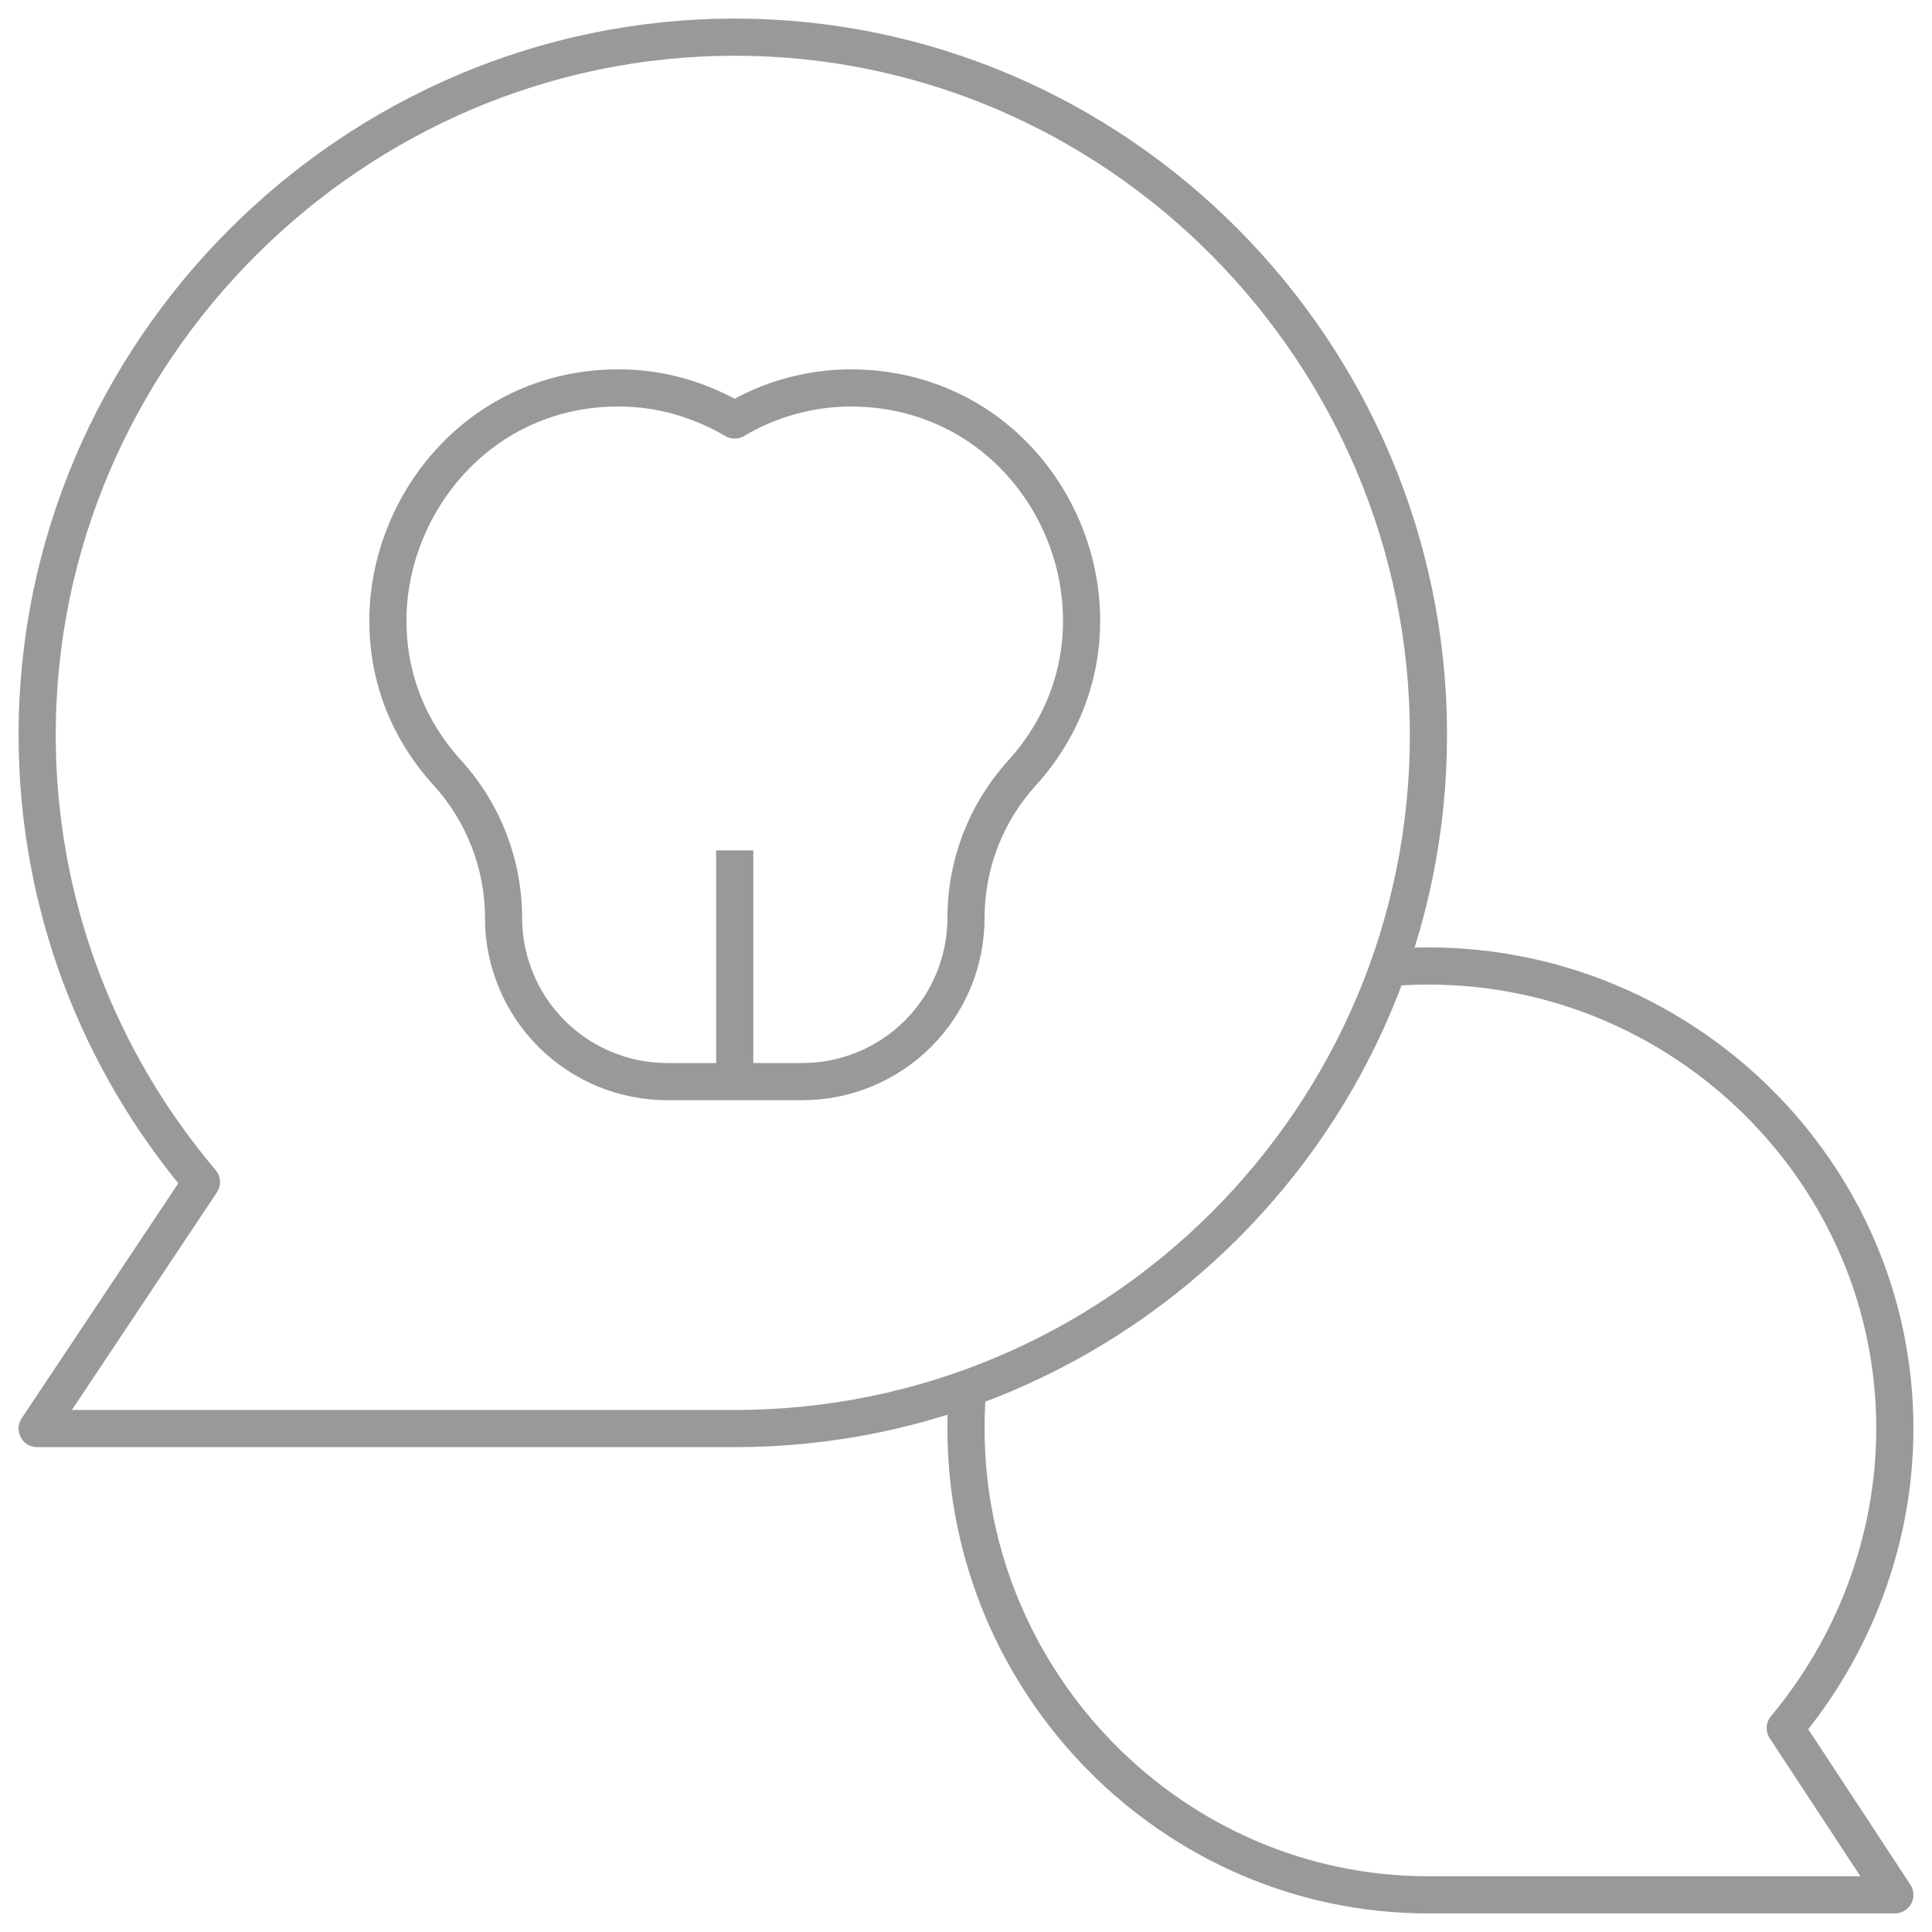 <svg width="52" height="52" viewBox="0 0 52 52" fill="none" xmlns="http://www.w3.org/2000/svg">
<g clip-path="url(#clip0_140_162)">
<path d="M19.775 29.112V22.888M26.045 37.366C26.015 37.722 26 38.083 26 38.45C26 45.322 31.574 51 38.447 51H51L48.05 46.51C49.863 44.348 51 41.493 51 38.45C51 31.573 45.322 26 38.447 26C38.083 26 37.722 26.016 37.367 26.048M19.774 1C9.48 1 1 9.48 1 19.775C1 24.362 2.668 28.563 5.422 31.815L1 38.45H19.775C30.074 38.45 38.447 30.075 38.447 19.776C38.447 9.477 30.073 1 19.774 1ZM10.44 16.663C10.466 13.516 12.947 10.433 16.662 10.441C17.798 10.441 18.858 10.77 19.774 11.304C20.716 10.744 21.791 10.446 22.887 10.441C26.604 10.441 29.09 13.481 29.111 16.663C29.122 18.108 28.623 19.576 27.502 20.811C26.535 21.877 25.999 23.265 26 24.704C26 25.873 25.536 26.994 24.709 27.821C23.882 28.648 22.761 29.112 21.592 29.112H17.962C17.383 29.112 16.81 28.998 16.275 28.777C15.74 28.555 15.254 28.231 14.844 27.821C14.435 27.412 14.11 26.926 13.889 26.391C13.667 25.856 13.553 25.283 13.553 24.704C13.553 23.263 13.016 21.874 12.047 20.808C10.908 19.555 10.427 18.092 10.441 16.663H10.44Z" stroke="#999999" stroke-linejoin="round"/>
</g>
<defs>
<clipPath id="clip0_140_162">
<rect width="52" height="52" fill="white"/>
</clipPath>
</defs>
</svg>
